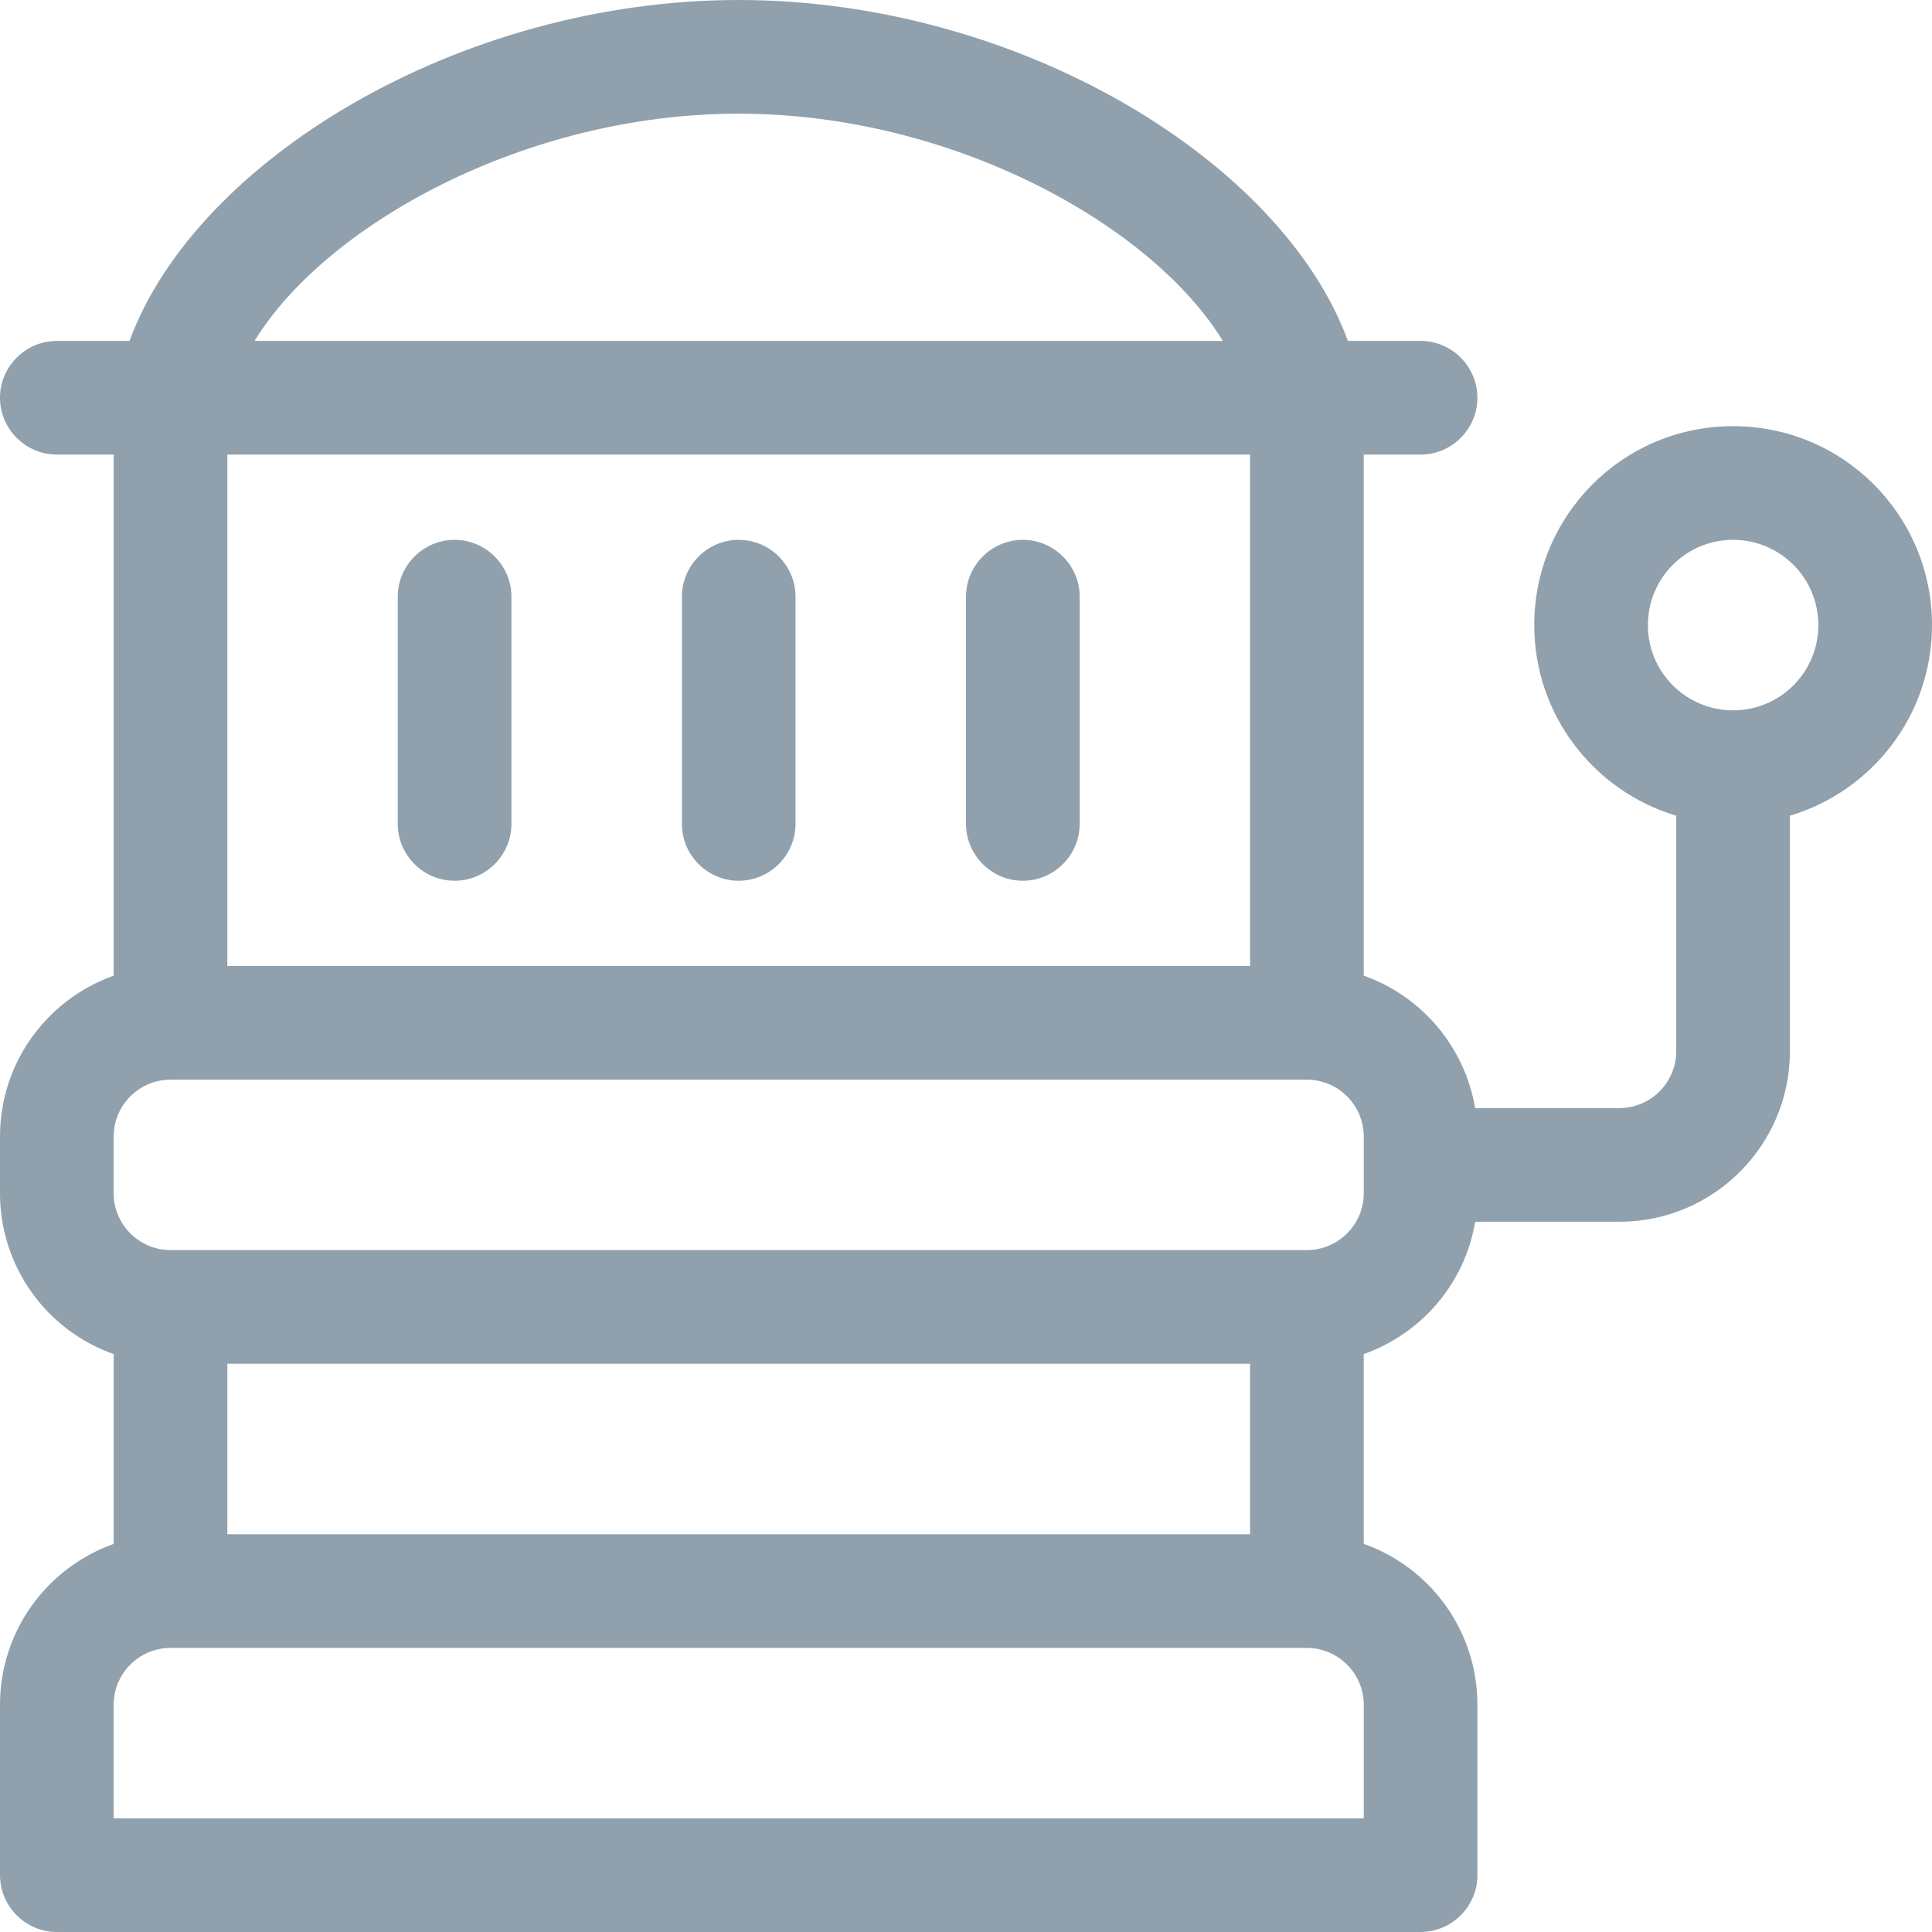 <svg width="24" height="24" viewBox="0 0 24 24" fill="none" xmlns="http://www.w3.org/2000/svg">
<g clip-path="url(#clip0_4446_15040)">
<path d="M16.744 4.235H17.647C18.035 4.235 18.353 4.553 18.353 4.941C18.353 5.329 18.035 5.647 17.647 5.647H16.941V12.12C17.658 12.374 18.194 12.999 18.325 13.765H20.118C20.506 13.765 20.823 13.447 20.823 13.059V10.133C19.803 9.829 19.059 8.884 19.059 7.765C19.059 6.399 20.163 5.294 21.529 5.294C22.895 5.294 24 6.399 24 7.765C24 8.884 23.255 9.829 22.235 10.133V13.059C22.235 14.227 21.286 15.177 20.118 15.177H18.325C18.198 15.942 17.658 16.567 16.941 16.821V19.179C17.764 19.468 18.353 20.255 18.353 21.177V23.294C18.353 23.682 18.035 24 17.647 24H0.706C0.318 24 0 23.682 0 23.294V21.177C0 20.255 0.589 19.472 1.412 19.179V16.821C0.589 16.532 0 15.745 0 14.823V14.118C0 13.197 0.589 12.413 1.412 12.12V5.647H0.706C0.318 5.647 0 5.329 0 4.941C0 4.553 0.318 4.235 0.706 4.235H1.609C2.428 1.998 5.7 0 9.176 0C12.653 0 15.925 1.998 16.744 4.235ZM2.118 13.412C1.729 13.412 1.412 13.729 1.412 14.118V14.823C1.412 15.212 1.729 15.529 2.118 15.529H16.235C16.623 15.529 16.941 15.212 16.941 14.823V14.118C16.941 13.729 16.623 13.412 16.235 13.412H2.118ZM16.941 21.177C16.941 20.788 16.623 20.471 16.235 20.471H2.118C1.729 20.471 1.412 20.788 1.412 21.177V22.588H16.941V21.177ZM2.824 19.059H15.529V16.941H2.824V19.059ZM2.824 5.647V12H15.529V5.647H2.824ZM15.191 4.235C14.312 2.799 11.838 1.412 9.176 1.412C6.515 1.412 4.041 2.799 3.162 4.235H15.191ZM21.529 8.824C22.115 8.824 22.588 8.351 22.588 7.765C22.588 7.179 22.115 6.706 21.529 6.706C20.944 6.706 20.471 7.179 20.471 7.765C20.471 8.351 20.944 8.824 21.529 8.824ZM8.471 7.412C8.471 7.024 8.788 6.706 9.176 6.706C9.565 6.706 9.882 7.024 9.882 7.412V10.235C9.882 10.623 9.565 10.941 9.176 10.941C8.788 10.941 8.471 10.623 8.471 10.235V7.412ZM4.941 7.412C4.941 7.024 5.259 6.706 5.647 6.706C6.035 6.706 6.353 7.024 6.353 7.412V10.235C6.353 10.623 6.035 10.941 5.647 10.941C5.259 10.941 4.941 10.623 4.941 10.235V7.412ZM12 7.412C12 7.024 12.318 6.706 12.706 6.706C13.094 6.706 13.412 7.024 13.412 7.412V10.235C13.412 10.623 13.094 10.941 12.706 10.941C12.318 10.941 12 10.623 12 10.235V7.412Z" fill="#90A0AD"/>
</g>
<defs>
<clipPath id="clip0_4446_15040">
<rect width="24" height="24" fill="white"/>
</clipPath>
</defs>
</svg>
